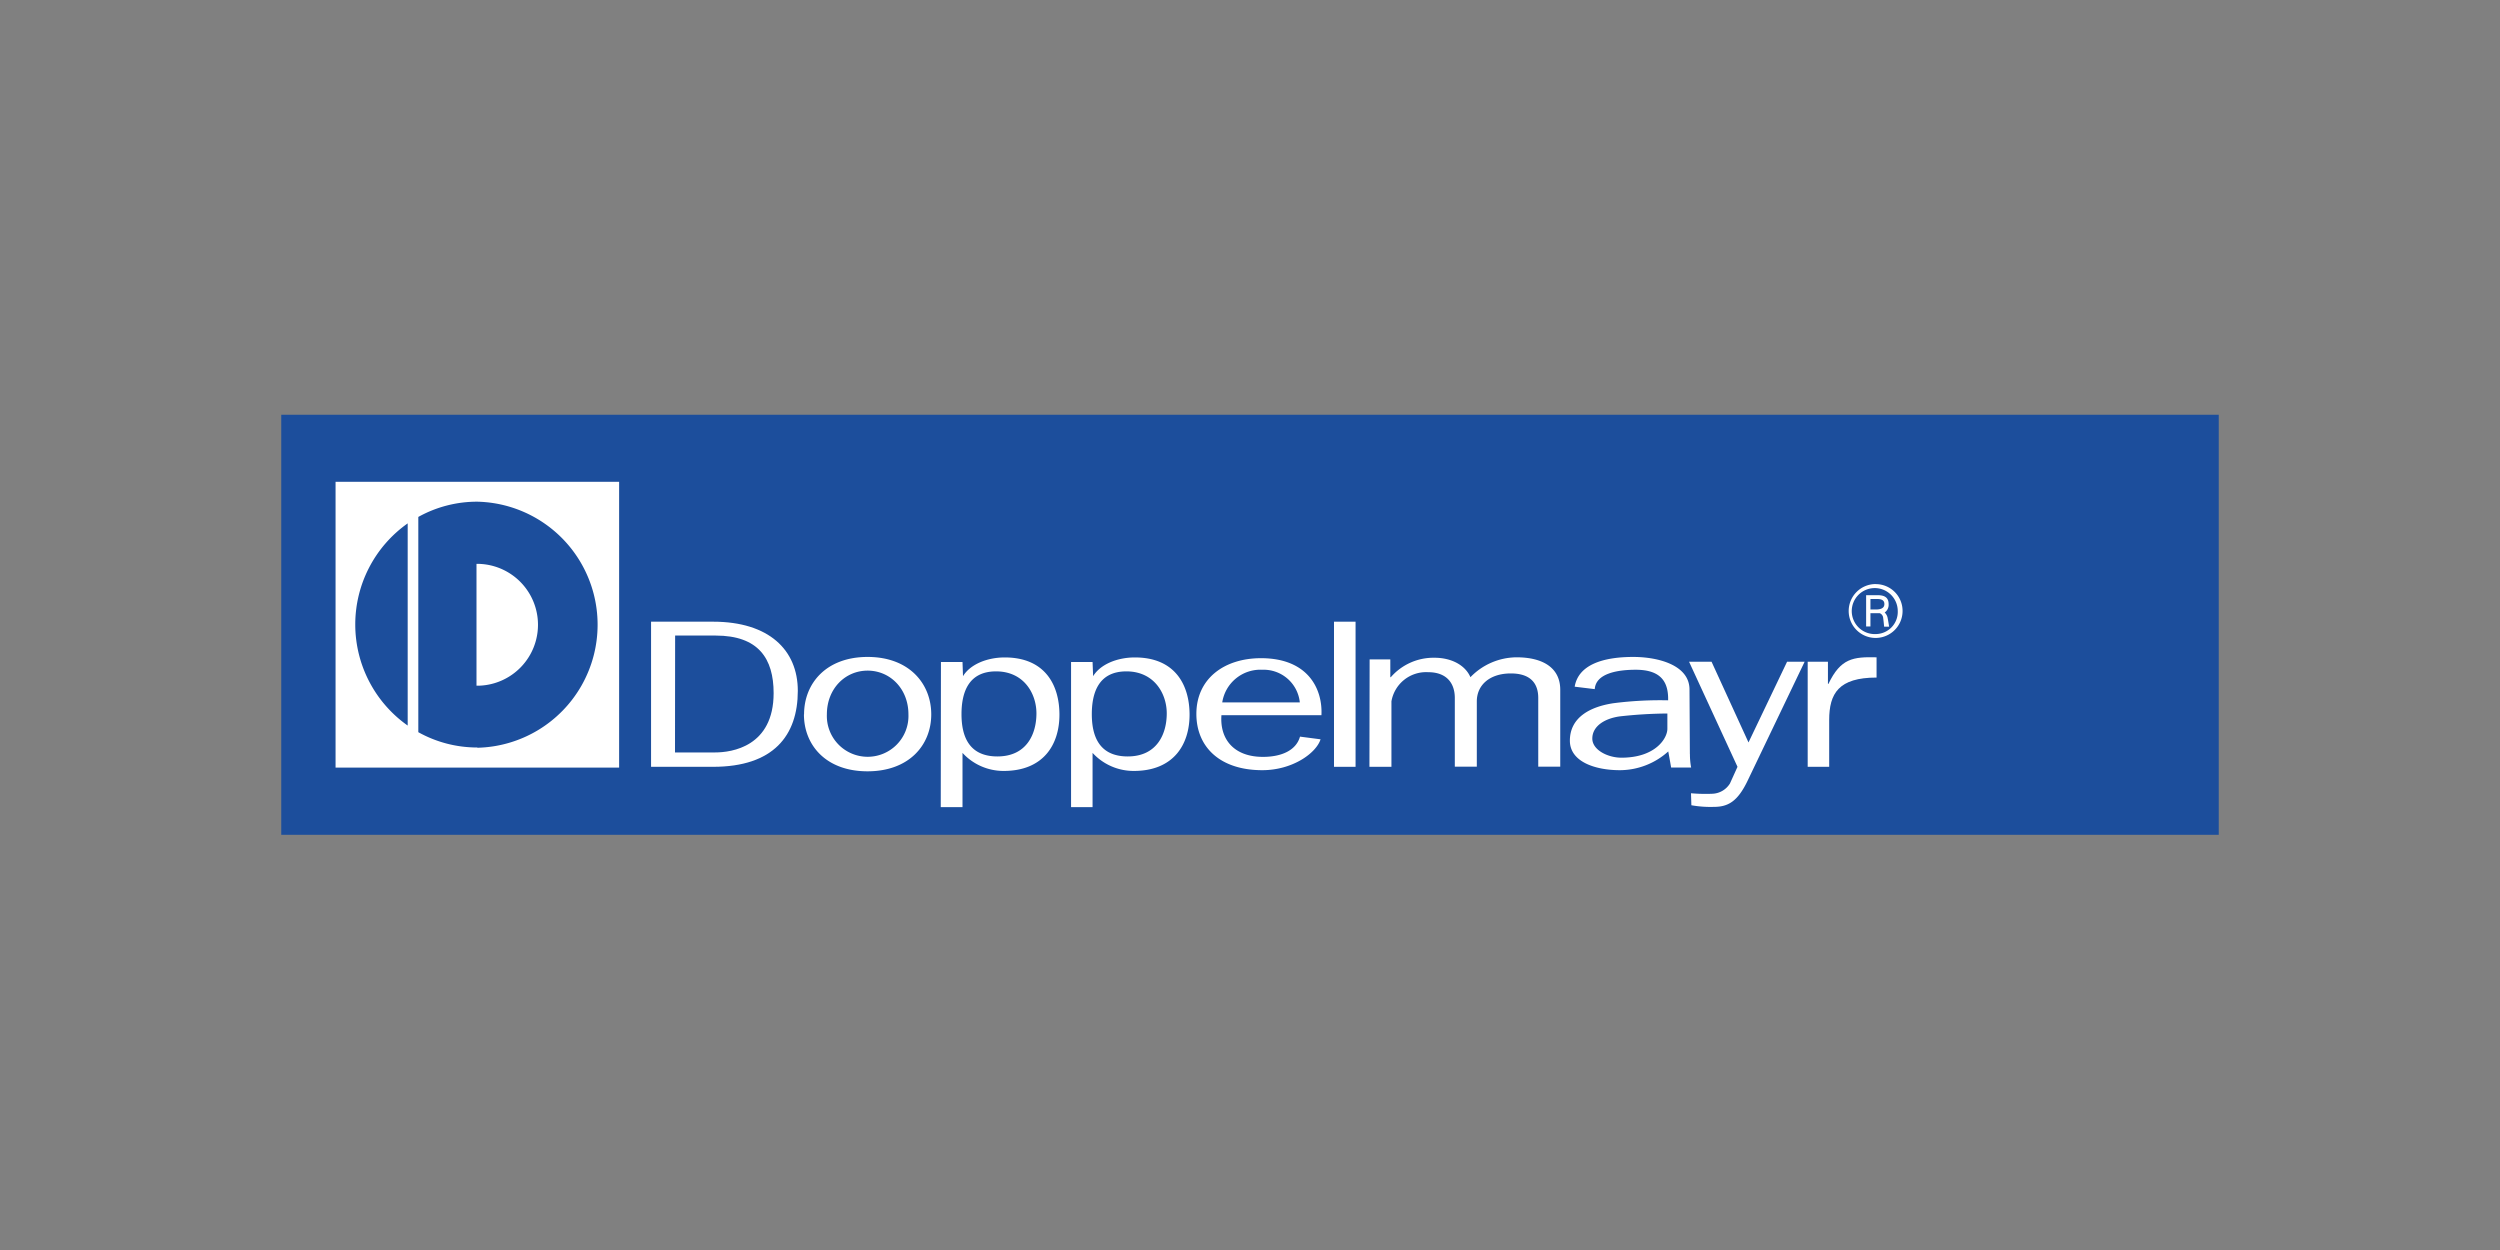 <svg xmlns="http://www.w3.org/2000/svg" viewBox="0 0 400 200"><rect x="0" y="0" width="400" height="200" fill="#808080" stroke="none"/><defs><style>.a{fill:#1c4e9c;}.b{fill:#fff;}.c{fill:none;}</style></defs><title>Logo</title><path class="a" d="M45,133.57H355V66.36H45Z"/><path class="b" d="M219.11,122.69h3.52V112.22a5.63,5.63,0,0,1,5.86-4.67c3.14,0,4.28,1.94,4.28,4.12v11h3.52V112.22c0-2.6,2.05-4.47,5.44-4.47s4.39,1.83,4.39,3.92v11h3.52V110.36c0-3.48-2.73-5.19-7-5.19a10.35,10.35,0,0,0-7.37,3.18c-.87-2-3.14-3.11-5.74-3.11a9.06,9.06,0,0,0-7,3.11h-.08V105.5h-3.31Z"/><path class="b" d="M288.74,105.88h-2.81l-6.17,12.91-5.91-12.91h-3.6L278,122.69l-1.21,2.67A3.46,3.46,0,0,1,274,127a26.18,26.18,0,0,1-3.44-.08l.06,1.92a17.36,17.36,0,0,0,3.61.26c2.26,0,3.79-.87,5.37-4.15Z"/><path class="b" d="M289.23,122.69h3.44v-7.48c0-4.26,1.51-6.8,7.58-6.8v-3.24c-3.73-.09-5.74.14-7.7,4.25h-.08v-3.54h-3.24Z"/><path class="b" d="M165.83,114.14c0,3.28-1.55,6.89-6.25,6.89s-5.74-3.45-5.74-6.76c0-3.16.91-6.85,5.53-6.85,4.46,0,6.46,3.56,6.46,6.72m-15.31,15H154v-8.68a8.89,8.89,0,0,0,6.58,2.89c6.41,0,8.93-4.26,8.93-9s-2.3-9.16-8.75-9.16c-2.87,0-5.55,1.13-6.68,3l-.08-2.27h-3.45Z"/><path class="b" d="M186.68,114.14c0,3.28-1.55,6.89-6.25,6.89s-5.74-3.45-5.74-6.76c0-3.16.91-6.85,5.53-6.85,4.46,0,6.46,3.56,6.46,6.72m-15.31,15h3.44v-8.68a8.91,8.91,0,0,0,6.59,2.89c6.41,0,8.93-4.26,8.93-9s-2.3-9.16-8.75-9.16c-2.88,0-5.55,1.13-6.68,3l-.09-2.27h-3.44Z"/><path class="b" d="M208,117.86c-.62,2.22-3,3.24-5.92,3.24-4.67,0-6.93-2.84-6.65-6.67h16c.21-4.15-2.1-9.12-9.67-9.12-5.83,0-10.34,3.23-10.34,8.92,0,5.25,3.73,9,10.55,9,4.79,0,8.6-2.69,9.32-4.94Zm-12.44-5.48a6.18,6.18,0,0,1,6.41-5.22,5.82,5.82,0,0,1,6,5.22Z"/><path class="b" d="M266.78,116.61c0,1.52-1.91,4.62-7.35,4.62-2.19,0-4.66-1.24-4.66-3.06,0-2,2-3.22,4.4-3.55a73.3,73.3,0,0,1,7.61-.46Zm3.6,4.09-.06-10.37c0-3.94-5.06-5.22-9-5.22-4.85,0-8.78,1.25-9.37,4.76l3.21.39c.17-2.47,3.52-3.1,6.56-3.1,4.19,0,5.24,2.11,5.18,4.89a59,59,0,0,0-8.72.46c-3.71.55-7,2.24-7,6,0,3.35,4,4.72,8,4.72a11.59,11.59,0,0,0,7.74-3c.19,1,.46,2.57.46,2.57h3.2a11.39,11.39,0,0,1-.19-2.18"/><path class="b" d="M301.55,98a1.49,1.49,0,0,0,.63-1.33c0-1-.56-1.44-1.75-1.44h-1.85v5h.69V98.11h1.49a.89.89,0,0,1,.55.78c.08.58.15,1.38.15,1.38h.8s-.18-1.14-.26-1.5A1.67,1.67,0,0,0,301.55,98Zm-1.43-.49h-.85V95.84h1.08c.55,0,1.15.11,1.15.81S300.84,97.52,300.12,97.52Zm0-4.06a4.31,4.31,0,1,0,4.29,4.28A4.28,4.28,0,0,0,300.16,93.46Zm0,8a3.68,3.68,0,1,1,3.52-3.71A3.55,3.55,0,0,1,300.16,101.45Z"/><path class="b" d="M128.63,114.3c0,4.91,3.52,9.11,10.17,9.11S149,119.21,149,114.3s-3.53-9.19-10.18-9.19-10.17,4.25-10.17,9.19m3.65,0c0-4.1,2.92-7,6.52-7s6.53,2.91,6.53,7a6.53,6.53,0,1,1-13.05,0"/><path class="b" d="M104.17,122.69h9.93c9.65,0,13.55-5,13.55-12.16,0-6.54-4.63-11.06-13.55-11.06h-9.93Zm3.85-21h6.49c6.84,0,9.27,3.68,9.27,9.21,0,8.56-6.72,9.49-9.35,9.49H108Z"/><path class="b" d="M213.44,122.69h3.45V99.47h-3.45Z"/><path class="b" d="M53.69,77.09v45.73H99.06V77.09Zm11.54,39a19.79,19.79,0,0,1,0-32.35Zm11.14,3.51a19.34,19.34,0,0,1-9.44-2.45V82.71a19.33,19.33,0,0,1,9.44-2.44,19.69,19.69,0,0,1,0,39.37Z"/><path class="b" d="M76.24,90.22h.4a9.75,9.75,0,0,1,0,19.49h-.4Z"/><rect class="c" x="45" y="66.12" width="310" height="67.77"/></svg>